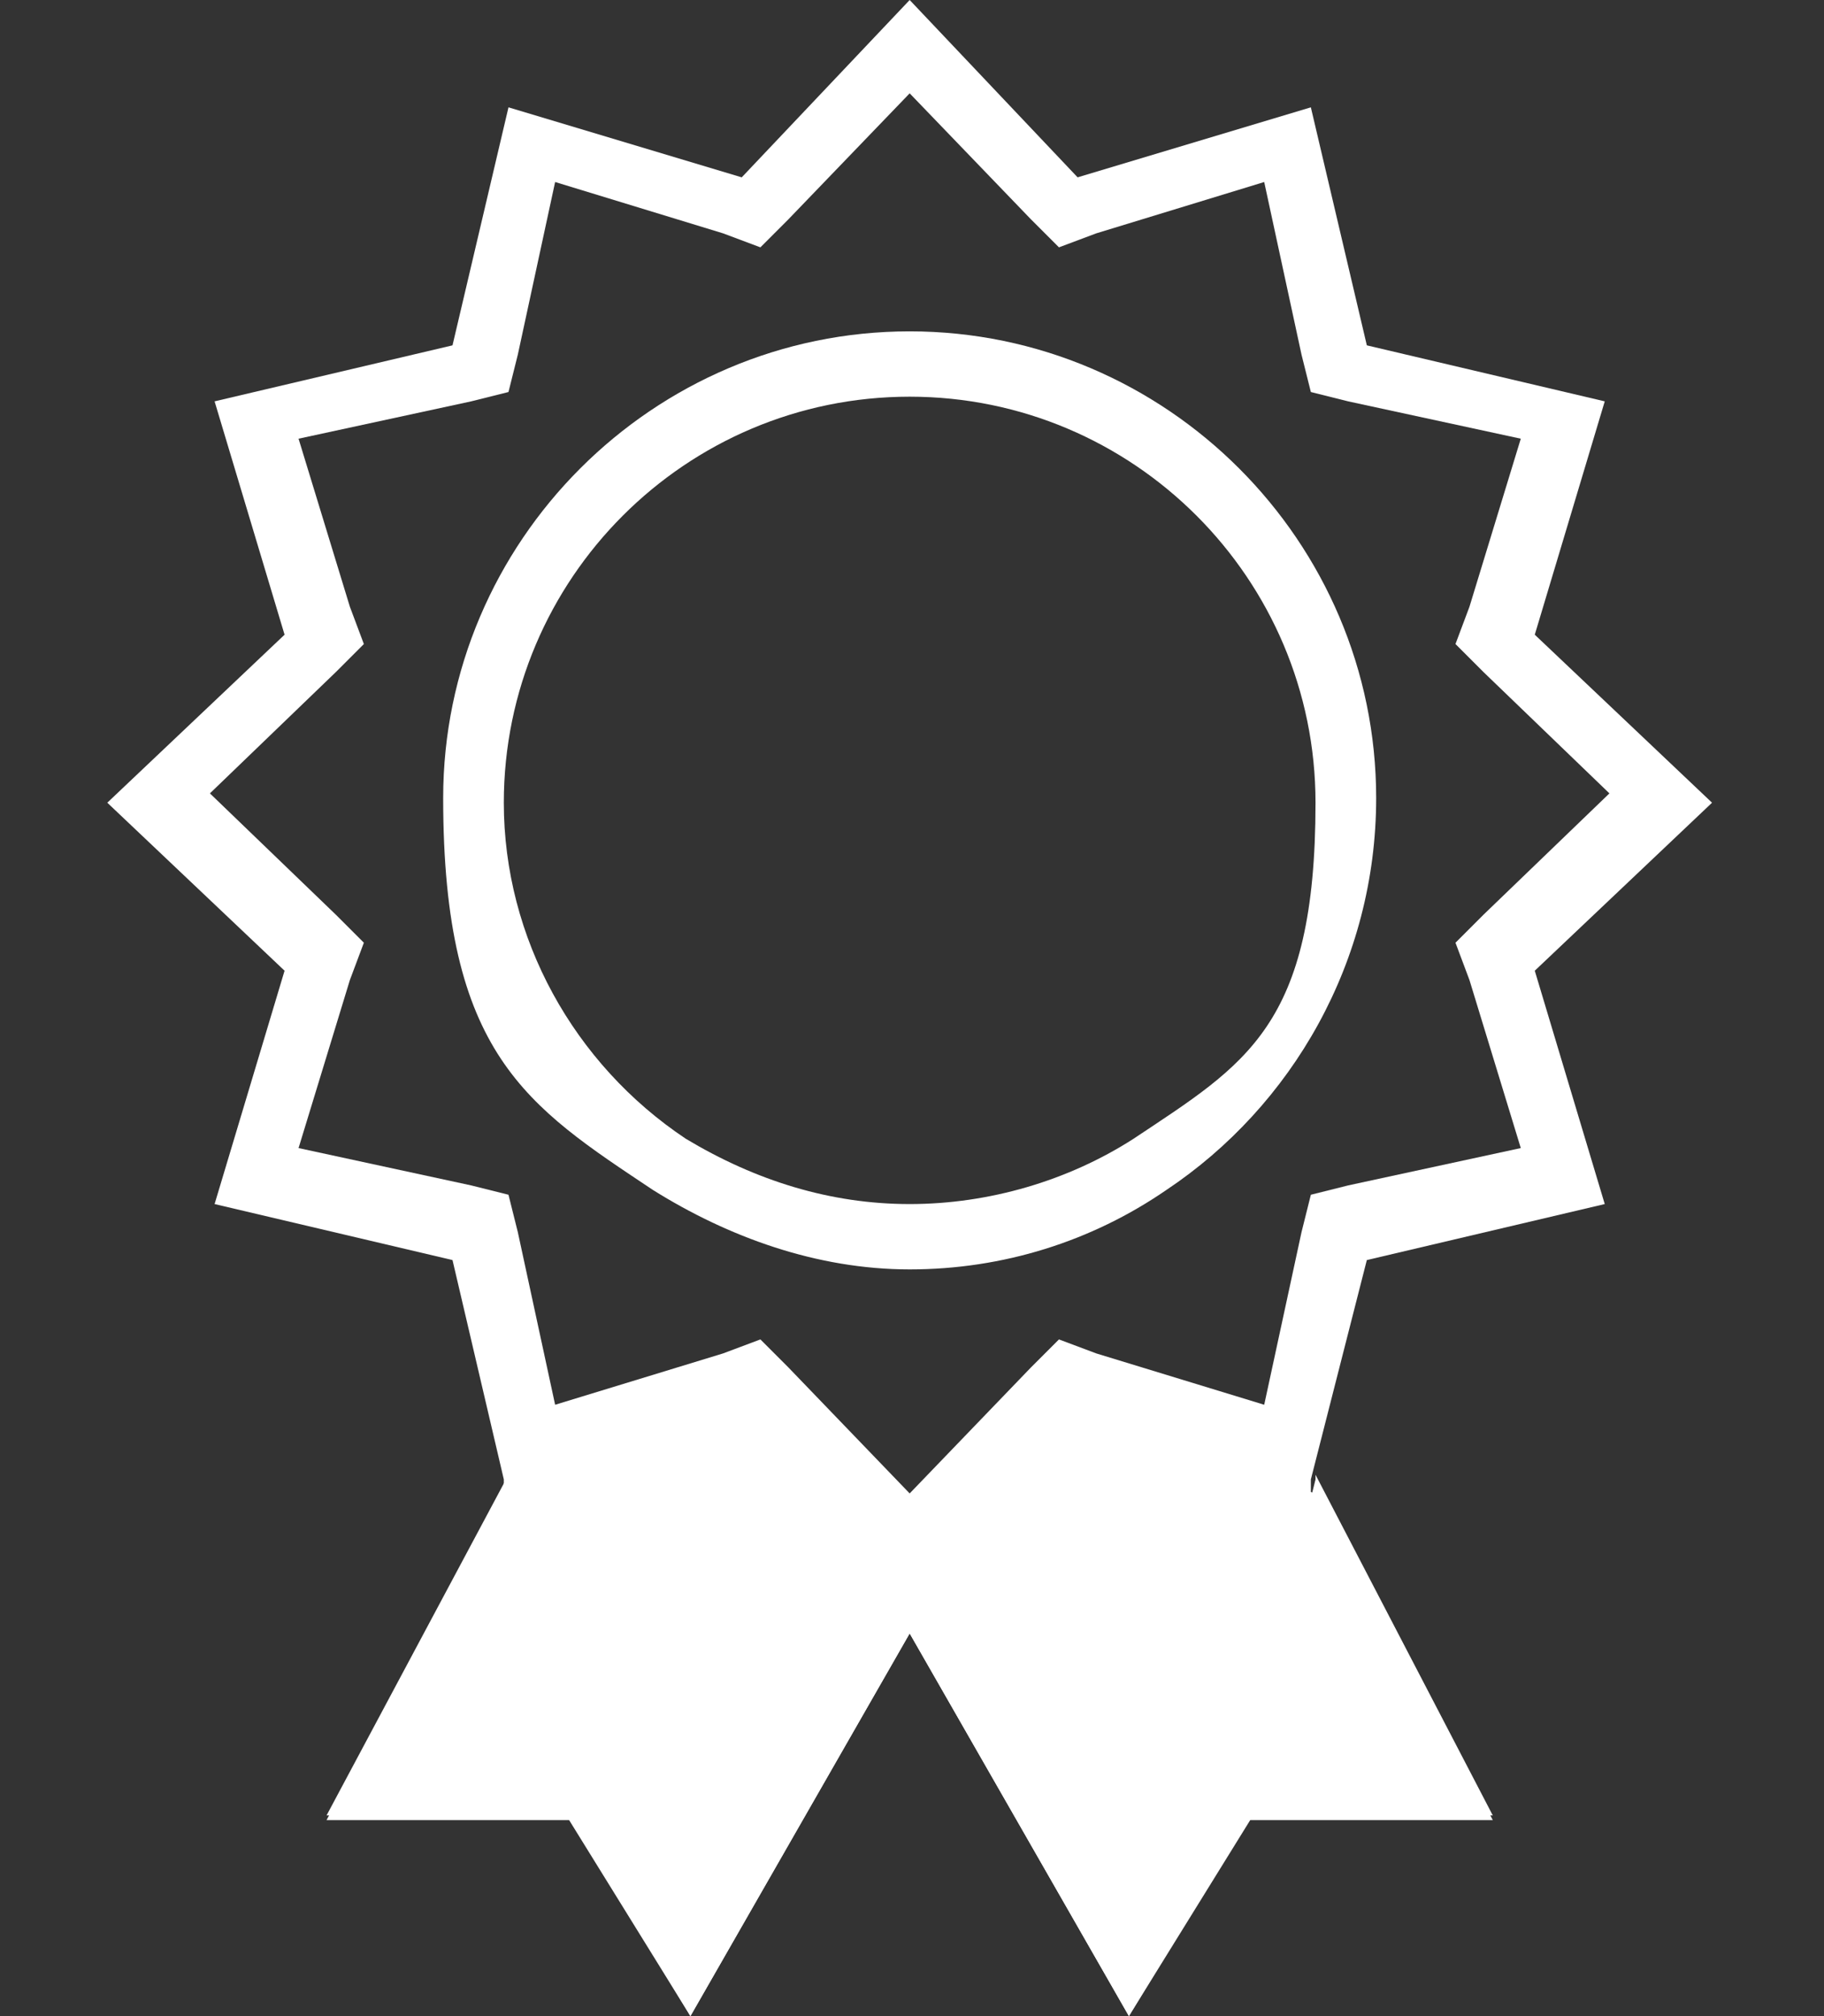 <?xml version="1.0" encoding="UTF-8"?>
<svg id="_レイヤー_1" data-name="レイヤー_1" xmlns="http://www.w3.org/2000/svg" version="1.1" viewBox="0 0 39.1 43.2">
  <rect x="0" y="0" width="39.1" height="43.2" fill="#333333" stroke="none"/>
  <!-- Generator: Adobe Illustrator 29.1.0, SVG Export Plug-In . SVG Version: 2.1.0 Build 142)  -->
  <defs>
    <style>
      .st0 {
        fill: #fff;
      }
    </style>
  </defs>
  <g>
    <g>
      <polygon class="st0" points="23.1 30.5 19.5 34.4 16 30.5 10.9 32.1 10.9 31.7 7 39 12.2 39 14.8 43.2 19.5 35 24.2 43.2 26.8 39 32 39 28.2 31.7 28.1 32.1 23.1 30.5"/>
      <path class="st0" d="M15.6,32l2.6,2.8-3.4,6-1.5-2.4-.4-.6h-3.8l2.3-4.5,4.1-1.3M23.5,32l4.1,1.3,2.3,4.5h-3.8l-.4.6-1.5,2.4-3.4-6,2.6-2.8M23.1,30.5l-3.6,3.8-3.6-3.8-5,1.5v-.4c0,0-3.9,7.3-3.9,7.3h5.2l2.6,4.3,4.7-8.2,4.7,8.2,2.6-4.3h5.2l-3.8-7.3v.4c0,0-5.1-1.5-5.1-1.5h0Z"/>
    </g>
    <path class="st0" d="M19.5,2l2.6,2.7.6.6.8-.3,3.6-1.1.8,3.7.2.8.8.2,3.7.8-1.1,3.6-.3.8.6.6,2.7,2.6-2.7,2.6-.6.6.3.8,1.1,3.6-3.7.8-.8.2-.2.8-.8,3.7-3.6-1.1-.8-.3-.6.6-2.6,2.7-2.6-2.7-.6-.6-.8.3-3.6,1.1-.8-3.7-.2-.8-.8-.2-3.7-.8,1.1-3.6.3-.8-.6-.6-2.7-2.6,2.7-2.6.6-.6-.3-.8-1.1-3.6,3.7-.8.8-.2.2-.8.8-3.7,3.6,1.1.8.3.6-.6,2.6-2.7M19.5,0l-3.6,3.8-5-1.5-1.2,5.1-5.1,1.2,1.5,5-3.8,3.6,3.8,3.6-1.5,5,5.1,1.2,1.1,4.7v.4c0,0,5.1-1.5,5.1-1.5l3.6,3.8,3.6-3.8,5,1.5v-.4c0,0,1.2-4.7,1.2-4.7l5.1-1.2-1.5-5,3.8-3.6-3.8-3.6,1.5-5-5.1-1.2-1.2-5.1-5,1.5L19.5,0h0Z"/>
  </g>
  <path class="st0" d="M19.5,8.5c4.8,0,8.7,3.9,8.7,8.7s-1.5,5.6-3.9,7.2c-1.4.9-3.1,1.4-4.8,1.4s-3.3-.5-4.8-1.4c-2.4-1.6-3.9-4.3-3.9-7.2,0-4.8,3.9-8.7,8.7-8.7M19.5,7.1c-5.5,0-10,4.5-10,10s1.8,6.6,4.5,8.4c1.6,1,3.5,1.7,5.5,1.7s3.9-.6,5.5-1.7c2.7-1.8,4.5-4.9,4.5-8.4,0-5.5-4.5-10-10-10h0Z"/>
</svg>
